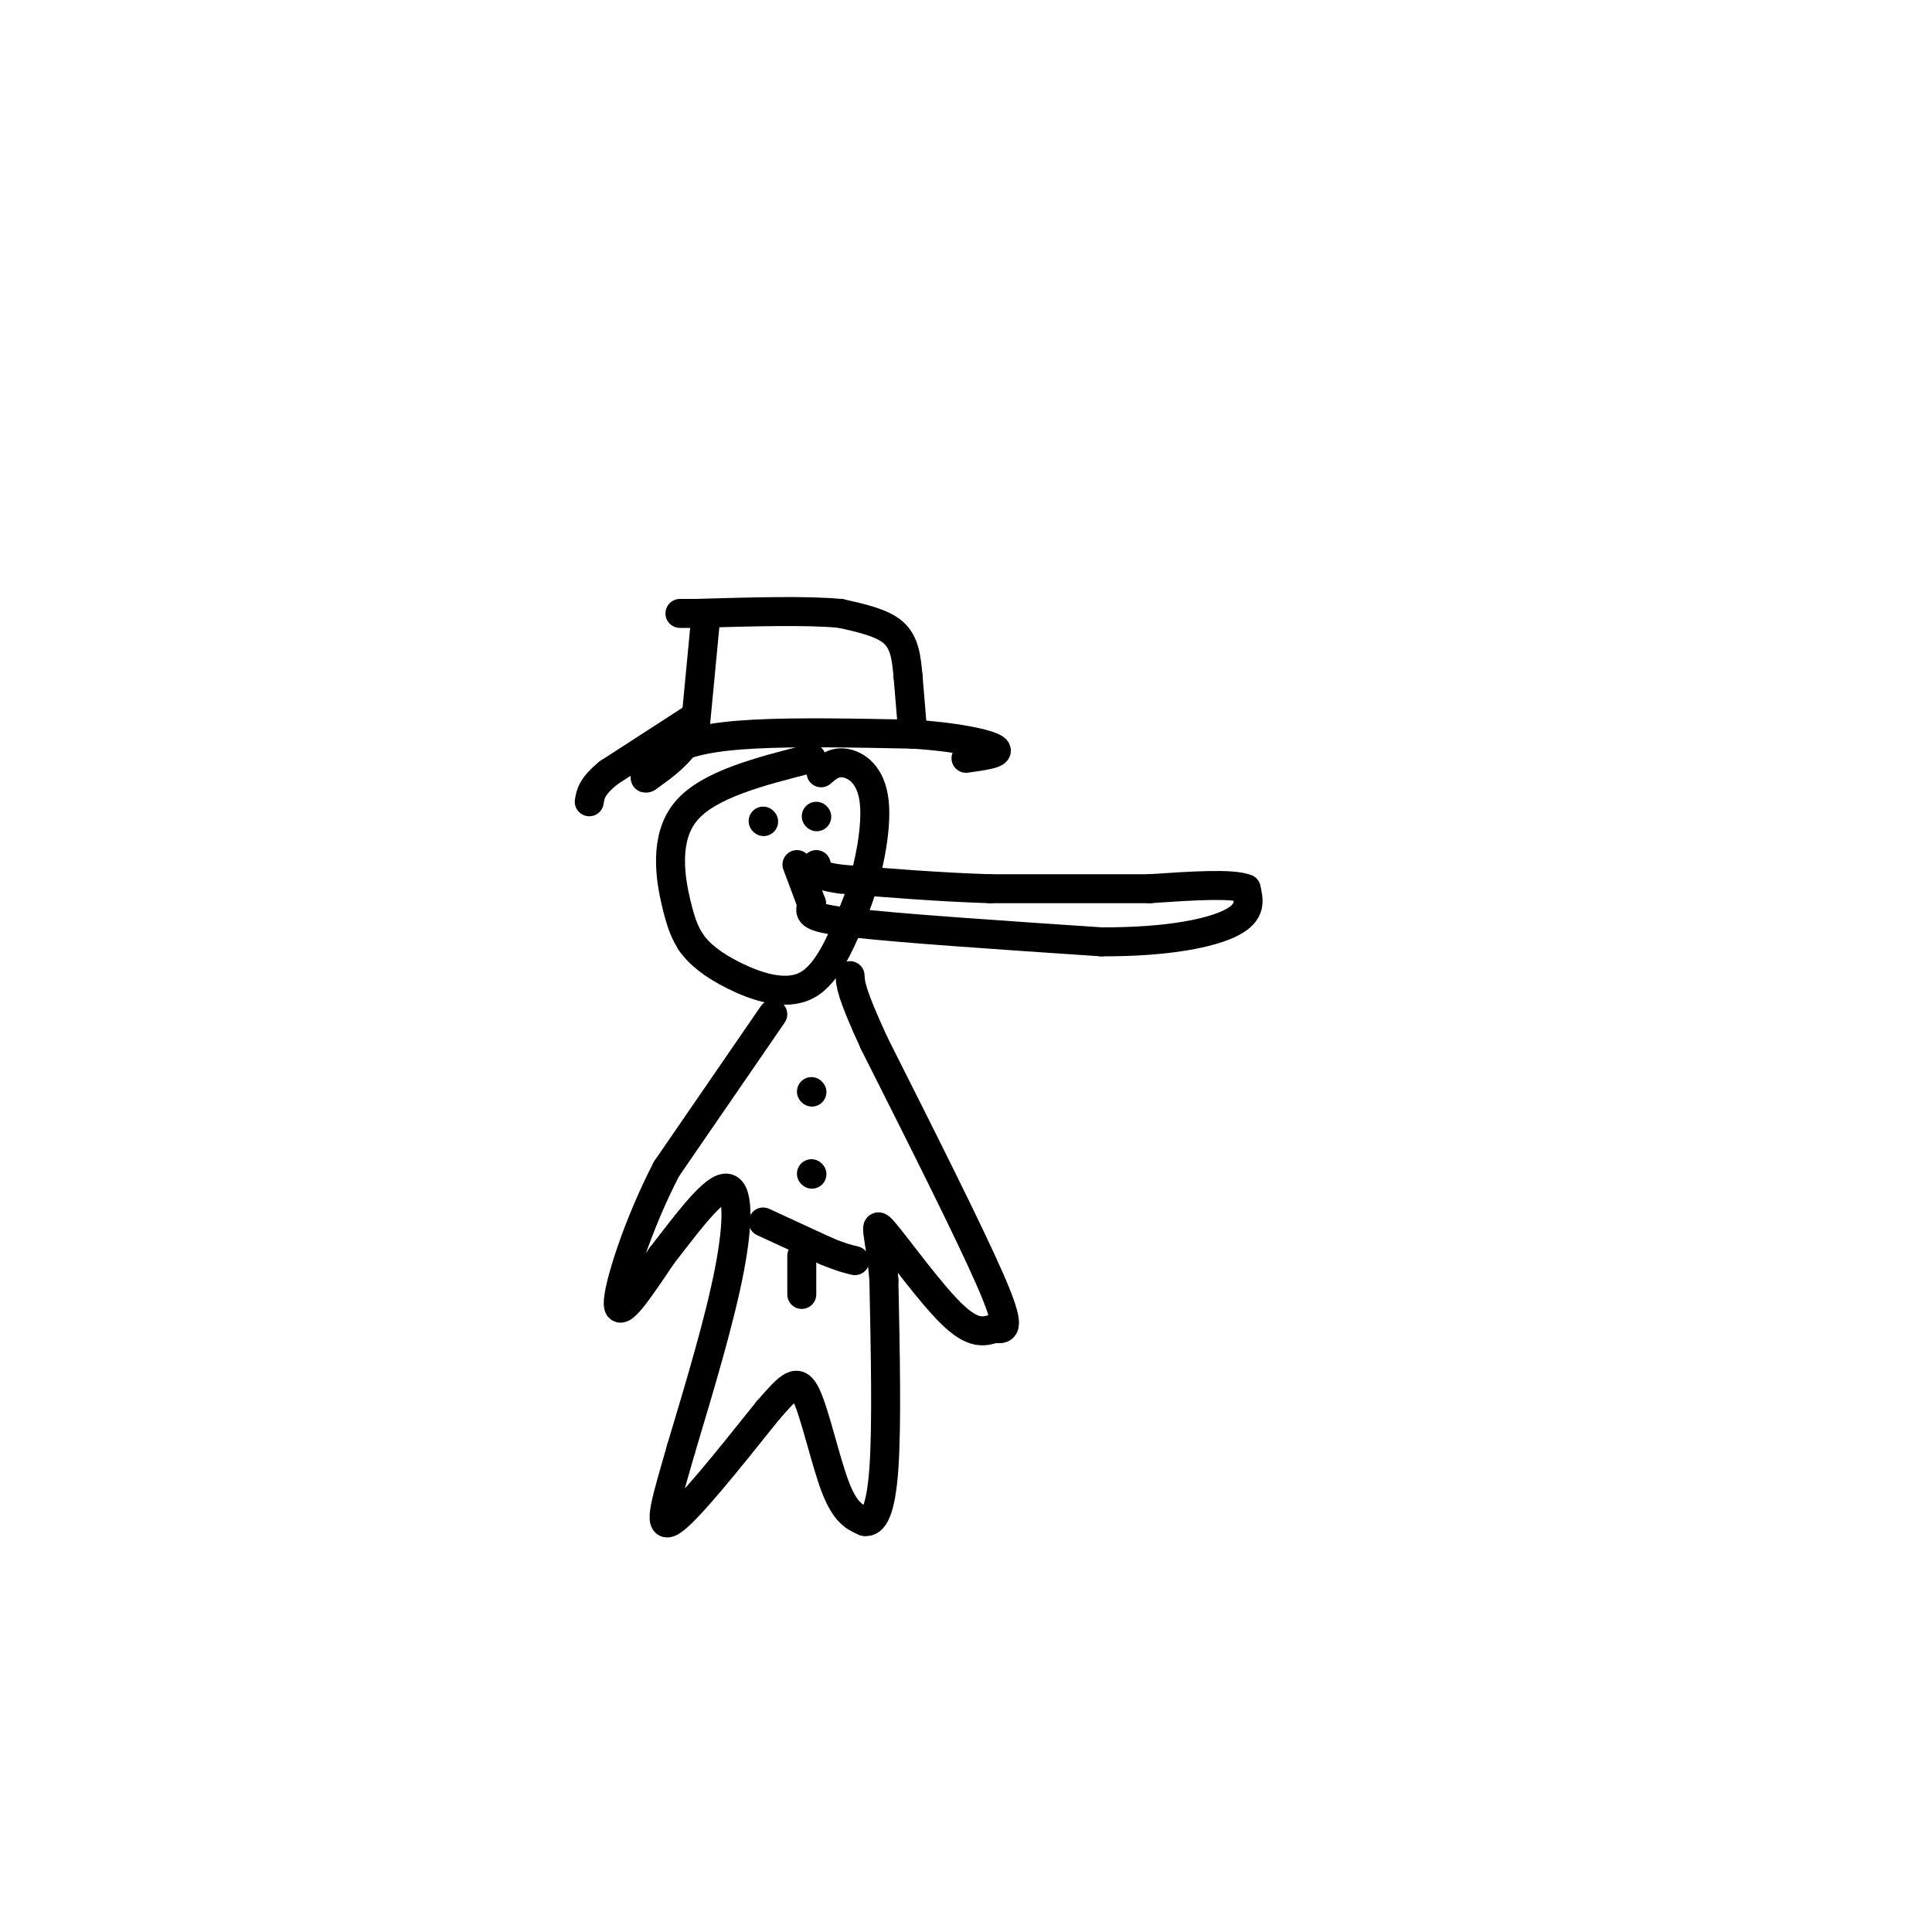 <svg viewBox='0 0 400 400' version='1.1' xmlns='http://www.w3.org/2000/svg' xmlns:xlink='http://www.w3.org/1999/xlink'><g fill='none' stroke='rgb(0,0,0)' stroke-width='6' stroke-linecap='round' stroke-linejoin='round'><path d='M168,157c-10.689,2.711 -21.378,5.422 -26,11c-4.622,5.578 -3.178,14.022 -2,19c1.178,4.978 2.089,6.489 3,8'/><path d='M143,195c1.726,2.512 4.542,4.792 9,7c4.458,2.208 10.560,4.345 15,2c4.440,-2.345 7.220,-9.173 10,-16'/><path d='M177,188c2.750,-6.952 4.625,-16.333 4,-22c-0.625,-5.667 -3.750,-7.619 -6,-8c-2.250,-0.381 -3.625,0.810 -5,2'/><path d='M160,210c0.000,0.000 -22.000,32.000 -22,32'/><path d='M138,242c-6.044,11.644 -10.156,24.756 -10,28c0.156,3.244 4.578,-3.378 9,-10'/><path d='M137,260c4.155,-5.286 10.042,-13.500 13,-14c2.958,-0.500 2.988,6.714 1,17c-1.988,10.286 -5.994,23.643 -10,37'/><path d='M141,300c-2.889,10.111 -5.111,16.889 -2,15c3.111,-1.889 11.556,-12.444 20,-23'/><path d='M159,292c4.619,-5.286 6.167,-7.000 8,-3c1.833,4.000 3.952,13.714 6,19c2.048,5.286 4.024,6.143 6,7'/><path d='M179,315c1.822,0.378 3.378,-2.178 4,-11c0.622,-8.822 0.311,-23.911 0,-39'/><path d='M183,265c-0.726,-9.274 -2.542,-12.958 0,-10c2.542,2.958 9.440,12.560 14,17c4.560,4.440 6.780,3.720 9,3'/><path d='M206,275c2.244,0.422 3.356,-0.022 -1,-10c-4.356,-9.978 -14.178,-29.489 -24,-49'/><path d='M181,216c-4.833,-10.500 -4.917,-12.250 -5,-14'/><path d='M158,170c0.000,0.000 0.100,0.100 0.1,0.1'/><path d='M169,169c0.000,0.000 0.100,0.100 0.1,0.1'/><path d='M165,179c0.000,0.000 3.000,8.000 3,8'/><path d='M168,187c-0.067,1.956 -1.733,2.844 8,4c9.733,1.156 30.867,2.578 52,4'/><path d='M228,195c13.956,0.044 22.844,-1.844 27,-4c4.156,-2.156 3.578,-4.578 3,-7'/><path d='M258,184c-2.833,-1.167 -11.417,-0.583 -20,0'/><path d='M238,184c-8.833,0.000 -20.917,0.000 -33,0'/><path d='M205,184c-10.667,-0.333 -20.833,-1.167 -31,-2'/><path d='M174,182c-6.000,-0.833 -5.500,-1.917 -5,-3'/><path d='M146,129c0.000,0.000 -2.000,21.000 -2,21'/><path d='M144,150c-2.000,5.333 -6.000,8.167 -10,11'/><path d='M134,161c-1.321,0.810 0.375,-2.667 4,-5c3.625,-2.333 9.179,-3.524 18,-4c8.821,-0.476 20.911,-0.238 33,0'/><path d='M189,152c9.178,0.578 15.622,2.022 17,3c1.378,0.978 -2.311,1.489 -6,2'/><path d='M189,152c0.000,0.000 -1.000,-12.000 -1,-12'/><path d='M188,140c-0.333,-3.689 -0.667,-6.911 -3,-9c-2.333,-2.089 -6.667,-3.044 -11,-4'/><path d='M174,127c-6.833,-0.667 -18.417,-0.333 -30,0'/><path d='M144,127c-5.167,0.000 -3.083,0.000 -1,0'/><path d='M143,149c0.000,0.000 -17.000,11.000 -17,11'/><path d='M126,160c-3.500,2.833 -3.750,4.417 -4,6'/><path d='M168,226c0.000,0.000 0.100,0.100 0.1,0.1'/><path d='M168,243c0.000,0.000 0.100,0.100 0.1,0.1'/><path d='M158,253c0.000,0.000 13.000,6.000 13,6'/><path d='M171,259c3.167,1.333 4.583,1.667 6,2'/><path d='M166,260c0.000,0.000 0.000,8.000 0,8'/></g>
</svg>